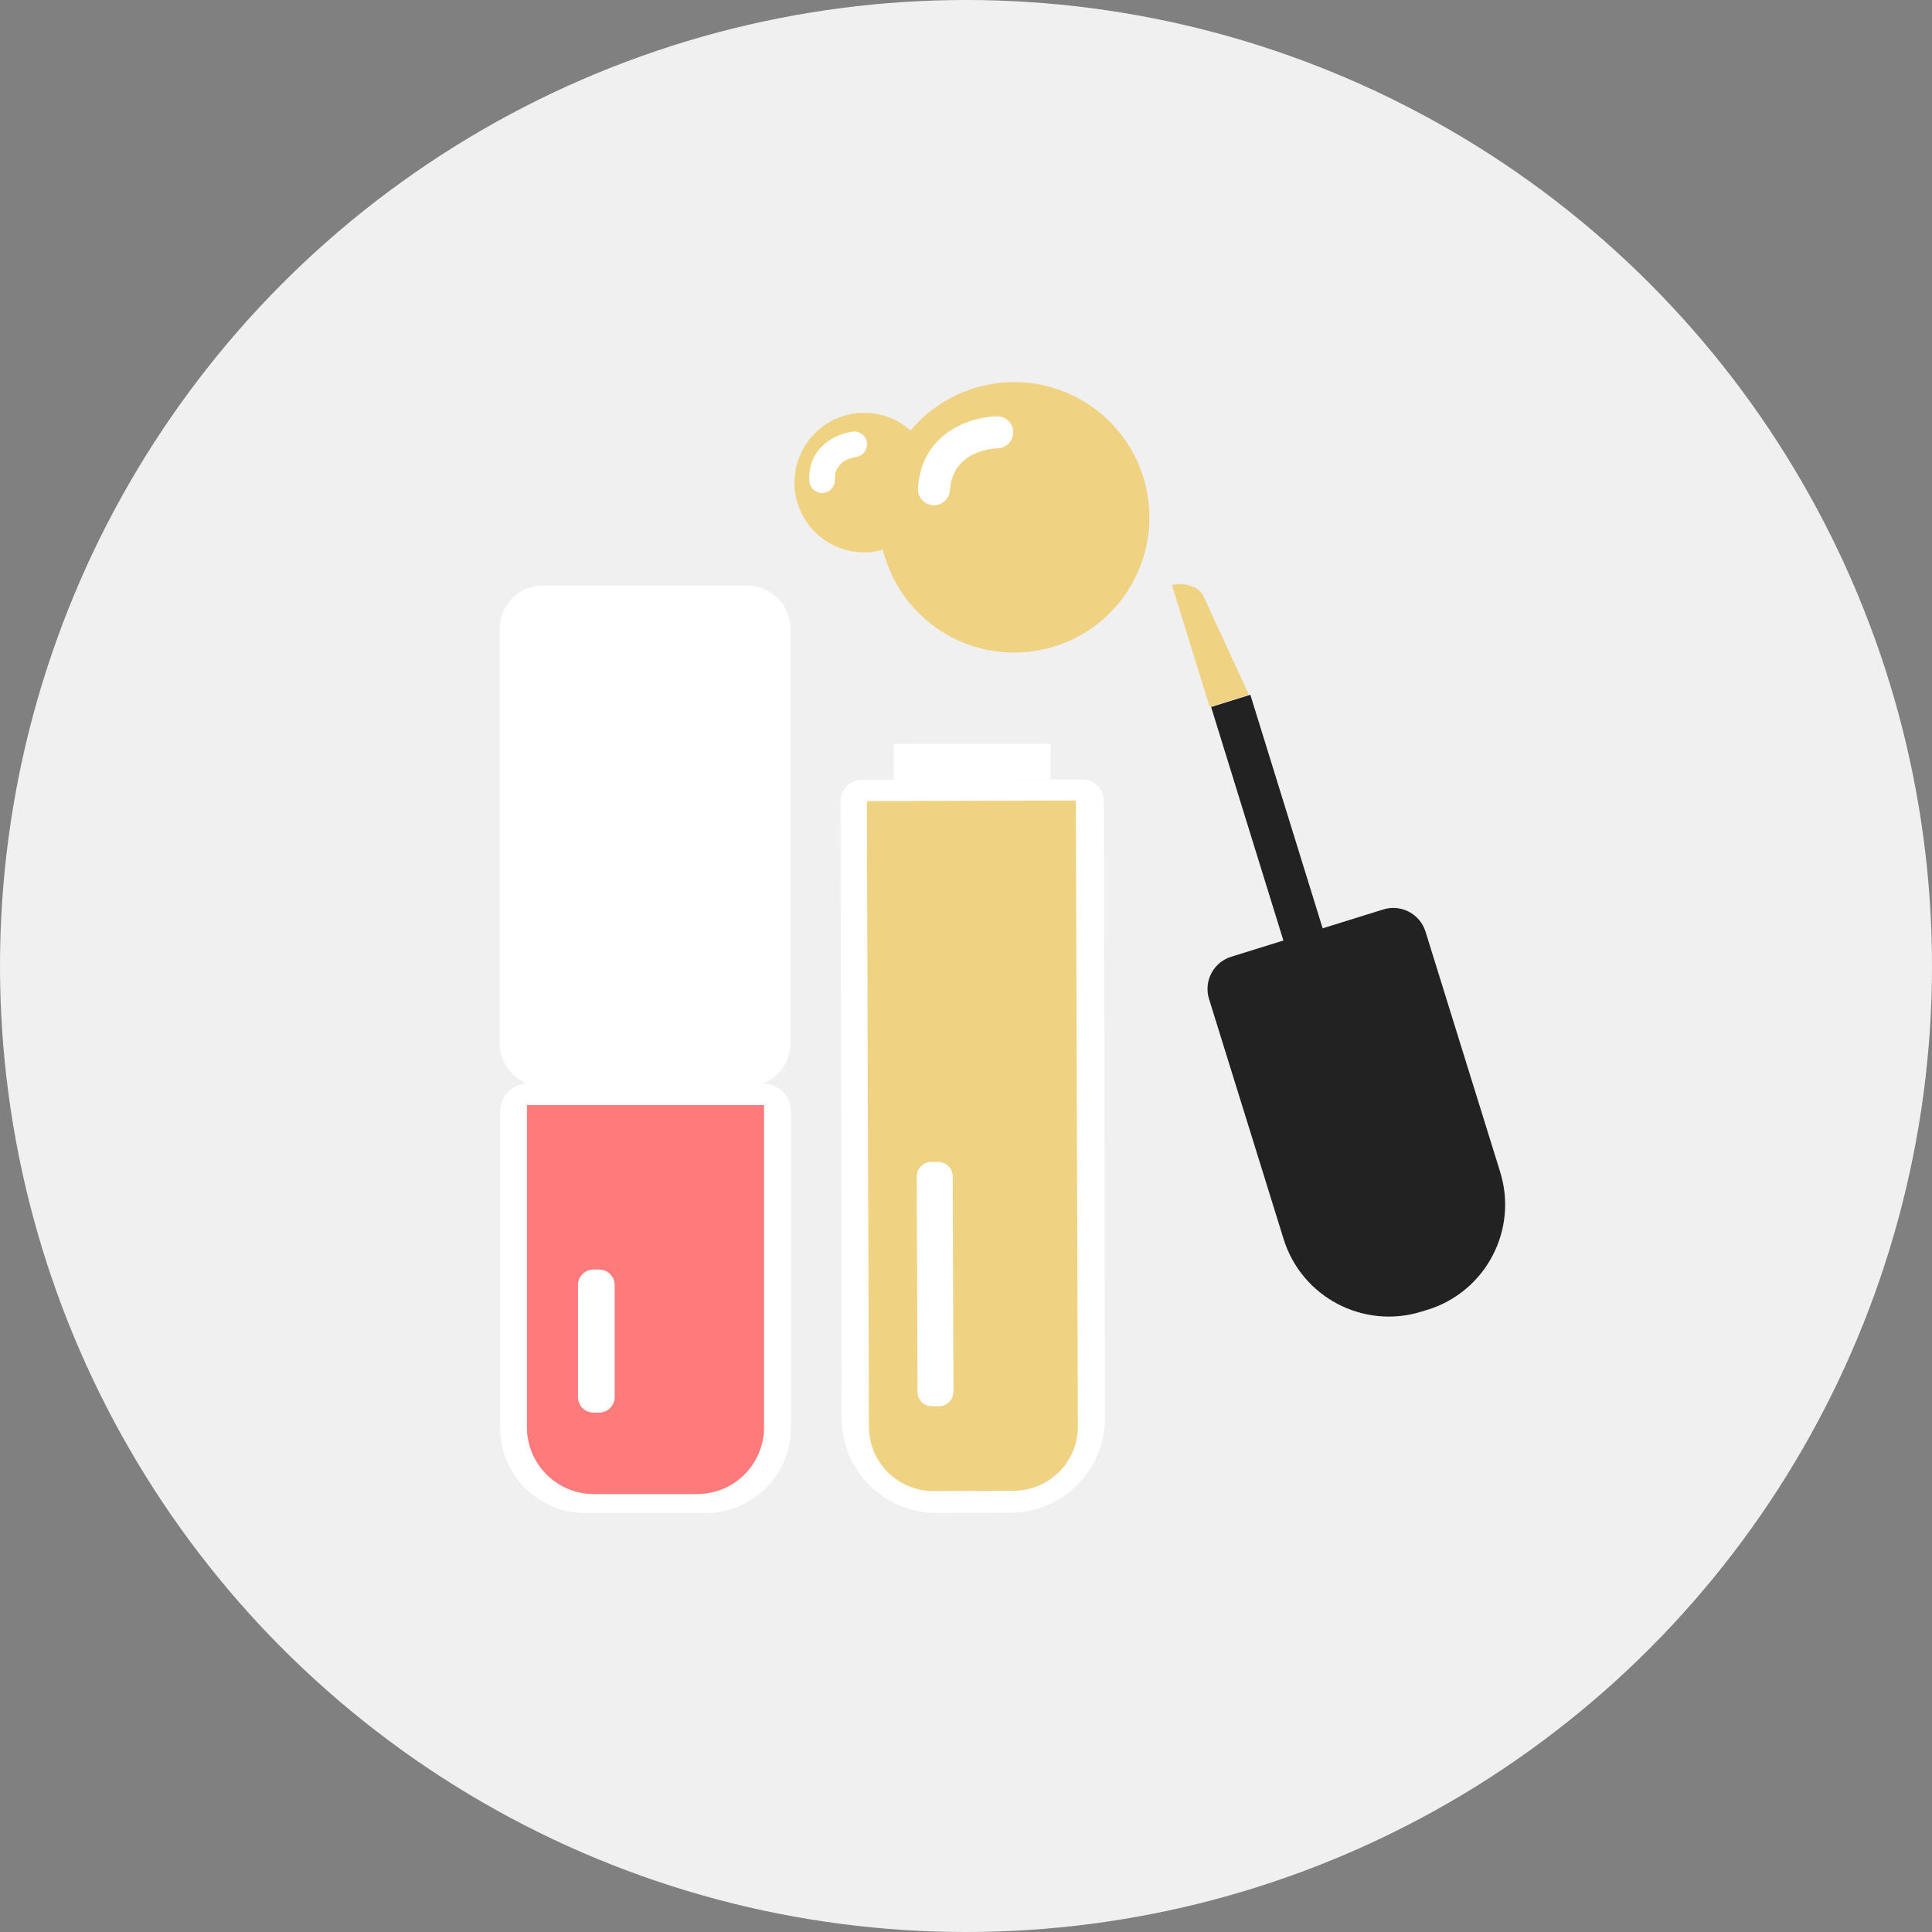 <?xml version="1.0" encoding="utf-8"?>
<!-- Generator: Adobe Illustrator 27.4.0, SVG Export Plug-In . SVG Version: 6.00 Build 0)  -->
<svg version="1.1" id="Слой_1" xmlns="http://www.w3.org/2000/svg" xmlns:xlink="http://www.w3.org/1999/xlink" x="0px" y="0px"
	 viewBox="0 0 259 259" style="enable-background:new 0 0 259 259;" xml:space="preserve">
<rect x="0" y="0" width="259" height="259" fill="#808080" stroke="none"/>
<style type="text/css">
	.st0{fill:#F0F0F0;}
	.st1{fill:#F0D283;}
	.st2{fill:#222222;}
	.st3{fill:#81D5D4;}
	.st4{fill:#FFFFFF;}
	.st5{fill:#FF7A7B;}
	.st6{opacity:0.46;}
	.st7{clip-path:url(#SVGID_00000172409314739125921890000011234464223769910195_);}
	.st8{clip-path:url(#SVGID_00000049212077583947532880000005868122201753324728_);}
	.st9{clip-path:url(#SVGID_00000057136235336109051350000015093676159084965557_);}
	.st10{clip-path:url(#SVGID_00000072976527052876562650000003720304630364974759_);}
	.st11{clip-path:url(#SVGID_00000029741934910569356940000011891444906753861563_);}
	.st12{clip-path:url(#SVGID_00000022526708166151026290000017340594891801612983_);}
	.st13{fill:#4E4E4E;}
	.st14{fill-rule:evenodd;clip-rule:evenodd;fill:#FF7A7B;}
	.st15{fill-rule:evenodd;clip-rule:evenodd;fill:#81D5D4;}
	.st16{fill-rule:evenodd;clip-rule:evenodd;fill:#272727;}
	.st17{fill-rule:evenodd;clip-rule:evenodd;fill:#FFFFFF;}
	.st18{fill-rule:evenodd;clip-rule:evenodd;fill:#F0D283;}
	.st19{clip-path:url(#SVGID_00000149361216699603410940000013159435244048628663_);}
	.st20{clip-path:url(#SVGID_00000124140930406507667900000000273344544482484926_);}
	.st21{opacity:0.47;}
	.st22{clip-path:url(#SVGID_00000059307759529815579590000009337436341247771321_);}
	.st23{clip-path:url(#SVGID_00000080208889967141568180000003807437070129086593_);}
	.st24{fill:#272727;}
	.st25{clip-path:url(#SVGID_00000141434128442571580120000016898739920191428006_);}
	.st26{clip-path:url(#SVGID_00000183951153329111200620000003636761130065355686_);}
	.st27{fill:none;}
	.st28{clip-path:url(#SVGID_00000032629424014551176170000007773865320222643597_);}
	.st29{clip-path:url(#SVGID_00000100371306286122609580000016532878648862241467_);}
	.st30{clip-path:url(#SVGID_00000136402714651898439630000007299577847361028542_);}
	.st31{clip-path:url(#SVGID_00000060017343503329169060000001295175848985913256_);}
	.st32{clip-path:url(#SVGID_00000158014266640111307460000010452431643188576128_);}
	.st33{clip-path:url(#SVGID_00000020372405188856852830000005861363984908686743_);}
	.st34{clip-path:url(#SVGID_00000022521196301007399440000011083674291512960669_);}
</style>
<g>
	<g>
		<g>
			<g>
				<circle class="st0" cx="129.5" cy="129.5" r="129.5"/>
			</g>
		</g>
	</g>
	<g>
		
			<ellipse transform="matrix(0.55 -0.835 0.835 0.55 3.324 144.757)" class="st1" cx="135.95" cy="69.3" rx="18.13" ry="18.13"/>
	</g>
	<g>
		<path class="st1" d="M125.14,65.79c-0.6,5.13-5.25,8.8-10.38,8.19c-5.13-0.6-8.8-5.25-8.19-10.38c0.6-5.13,5.25-8.8,10.38-8.19
			C122.07,56.01,125.74,60.66,125.14,65.79z"/>
	</g>
	<g>
		<path class="st4" d="M125.2,67.73c-0.04,0-0.09,0-0.13,0c-1.18-0.07-2.08-1.09-2.01-2.27c0.46-7.5,7.12-9.59,10.58-9.65
			c0.01,0,0.02,0,0.04,0c1.17,0,2.13,0.94,2.15,2.11c0.02,1.18-0.92,2.16-2.1,2.18c-0.63,0.02-6.05,0.32-6.38,5.62
			C127.27,66.85,126.33,67.73,125.2,67.73z"/>
	</g>
	<g>
		<path class="st4" d="M110.21,66.09c-0.91,0-1.67-0.72-1.72-1.64c-0.21-4.62,3.71-6.33,5.81-6.59c0.94-0.12,1.8,0.55,1.92,1.49
			c0.12,0.94-0.55,1.79-1.48,1.92c-0.5,0.07-2.93,0.54-2.81,3.02c0.04,0.95-0.69,1.75-1.64,1.79
			C110.26,66.09,110.24,66.09,110.21,66.09z"/>
	</g>
	<g>
		<g>
			<g>
				<path class="st4" d="M94.59,202.83H78.49c-6.32,0-11.44-5.12-11.44-11.44v-42.37c0-2.08,1.68-3.76,3.76-3.76h31.47
					c2.08,0,3.76,1.68,3.76,3.76v42.37C106.04,197.71,100.91,202.83,94.59,202.83z"/>
			</g>
			<g>
				<path class="st5" d="M93.48,200.29H79.6c-4.95,0-8.96-4.01-8.96-8.96v-43.18h31.79v43.18
					C102.43,196.28,98.42,200.29,93.48,200.29z"/>
			</g>
			<g>
				<g>
					<path class="st4" d="M80.32,189.37h-0.76c-1.15,0-2.08-0.93-2.08-2.08v-15.02c0-1.15,0.93-2.08,2.08-2.08h0.76
						c1.15,0,2.08,0.93,2.08,2.08v15.02C82.4,188.44,81.47,189.37,80.32,189.37z"/>
				</g>
			</g>
			<g>
				<path class="st4" d="M100.18,145.65H72.77c-3.2,0-5.79-2.59-5.79-5.79V84.29c0-3.2,2.59-5.79,5.79-5.79h27.41
					c3.2,0,5.79,2.59,5.79,5.79v55.56C105.97,143.05,103.37,145.65,100.18,145.65z"/>
			</g>
		</g>
	</g>
	<g>
		<g>
			<polygon class="st2" points="162.36,94.78 167.62,93.14 188.63,161.02 183.37,162.66 			"/>
		</g>
		<g>
			<path class="st2" d="M191.39,175.58l-0.82,0.25c-7.79,2.42-16.07-1.93-18.49-9.72l-10-32.19c-0.74-2.38,0.59-4.92,2.97-5.66
				l20.39-6.34c2.38-0.74,4.92,0.59,5.66,2.97l10,32.19C203.54,164.88,199.18,173.16,191.39,175.58z"/>
		</g>
		<g>
			<path class="st1" d="M157.11,78.44L157.11,78.44c1.28-0.4,3.46,0.02,4.16,1.34l6.16,13.36l-5.26,1.64L157.11,78.44z"/>
		</g>
	</g>
	<g>
		<g>
			<path class="st4" d="M115.56,104.53l29.54-0.04c1.59,0,2.88,1.28,2.88,2.87l0,0.09l0.15,82.58c0.02,7.03-5.65,12.74-12.68,12.76
				l-9.86,0.03c-7.03,0.02-12.74-5.65-12.76-12.68l-0.15-82.74l0,0C112.68,105.82,113.97,104.53,115.56,104.53z"/>
		</g>
		<g>
			<path class="st1" d="M125.15,199.89l10.75-0.04c4.77-0.02,8.62-3.89,8.6-8.66l-0.28-83.88l-28.01,0.09l0.28,83.88
				C116.5,196.05,120.38,199.9,125.15,199.89z"/>
		</g>
		<g>
			
				<rect x="119.82" y="99.7" transform="matrix(-1 1.213703e-03 -1.213703e-03 -1 260.776 204.057)" class="st4" width="21.02" height="4.81"/>
		</g>
		<g>
			<path class="st4" d="M123,186.6l-0.1-28.89c0-1.07,0.86-1.93,1.92-1.94l0.96,0c1.07,0,1.93,0.86,1.94,1.92l0.1,28.89
				c0,1.07-0.86,1.93-1.92,1.94l-0.96,0C123.87,188.53,123,187.67,123,186.6z"/>
		</g>
	</g>
</g>
</svg>
